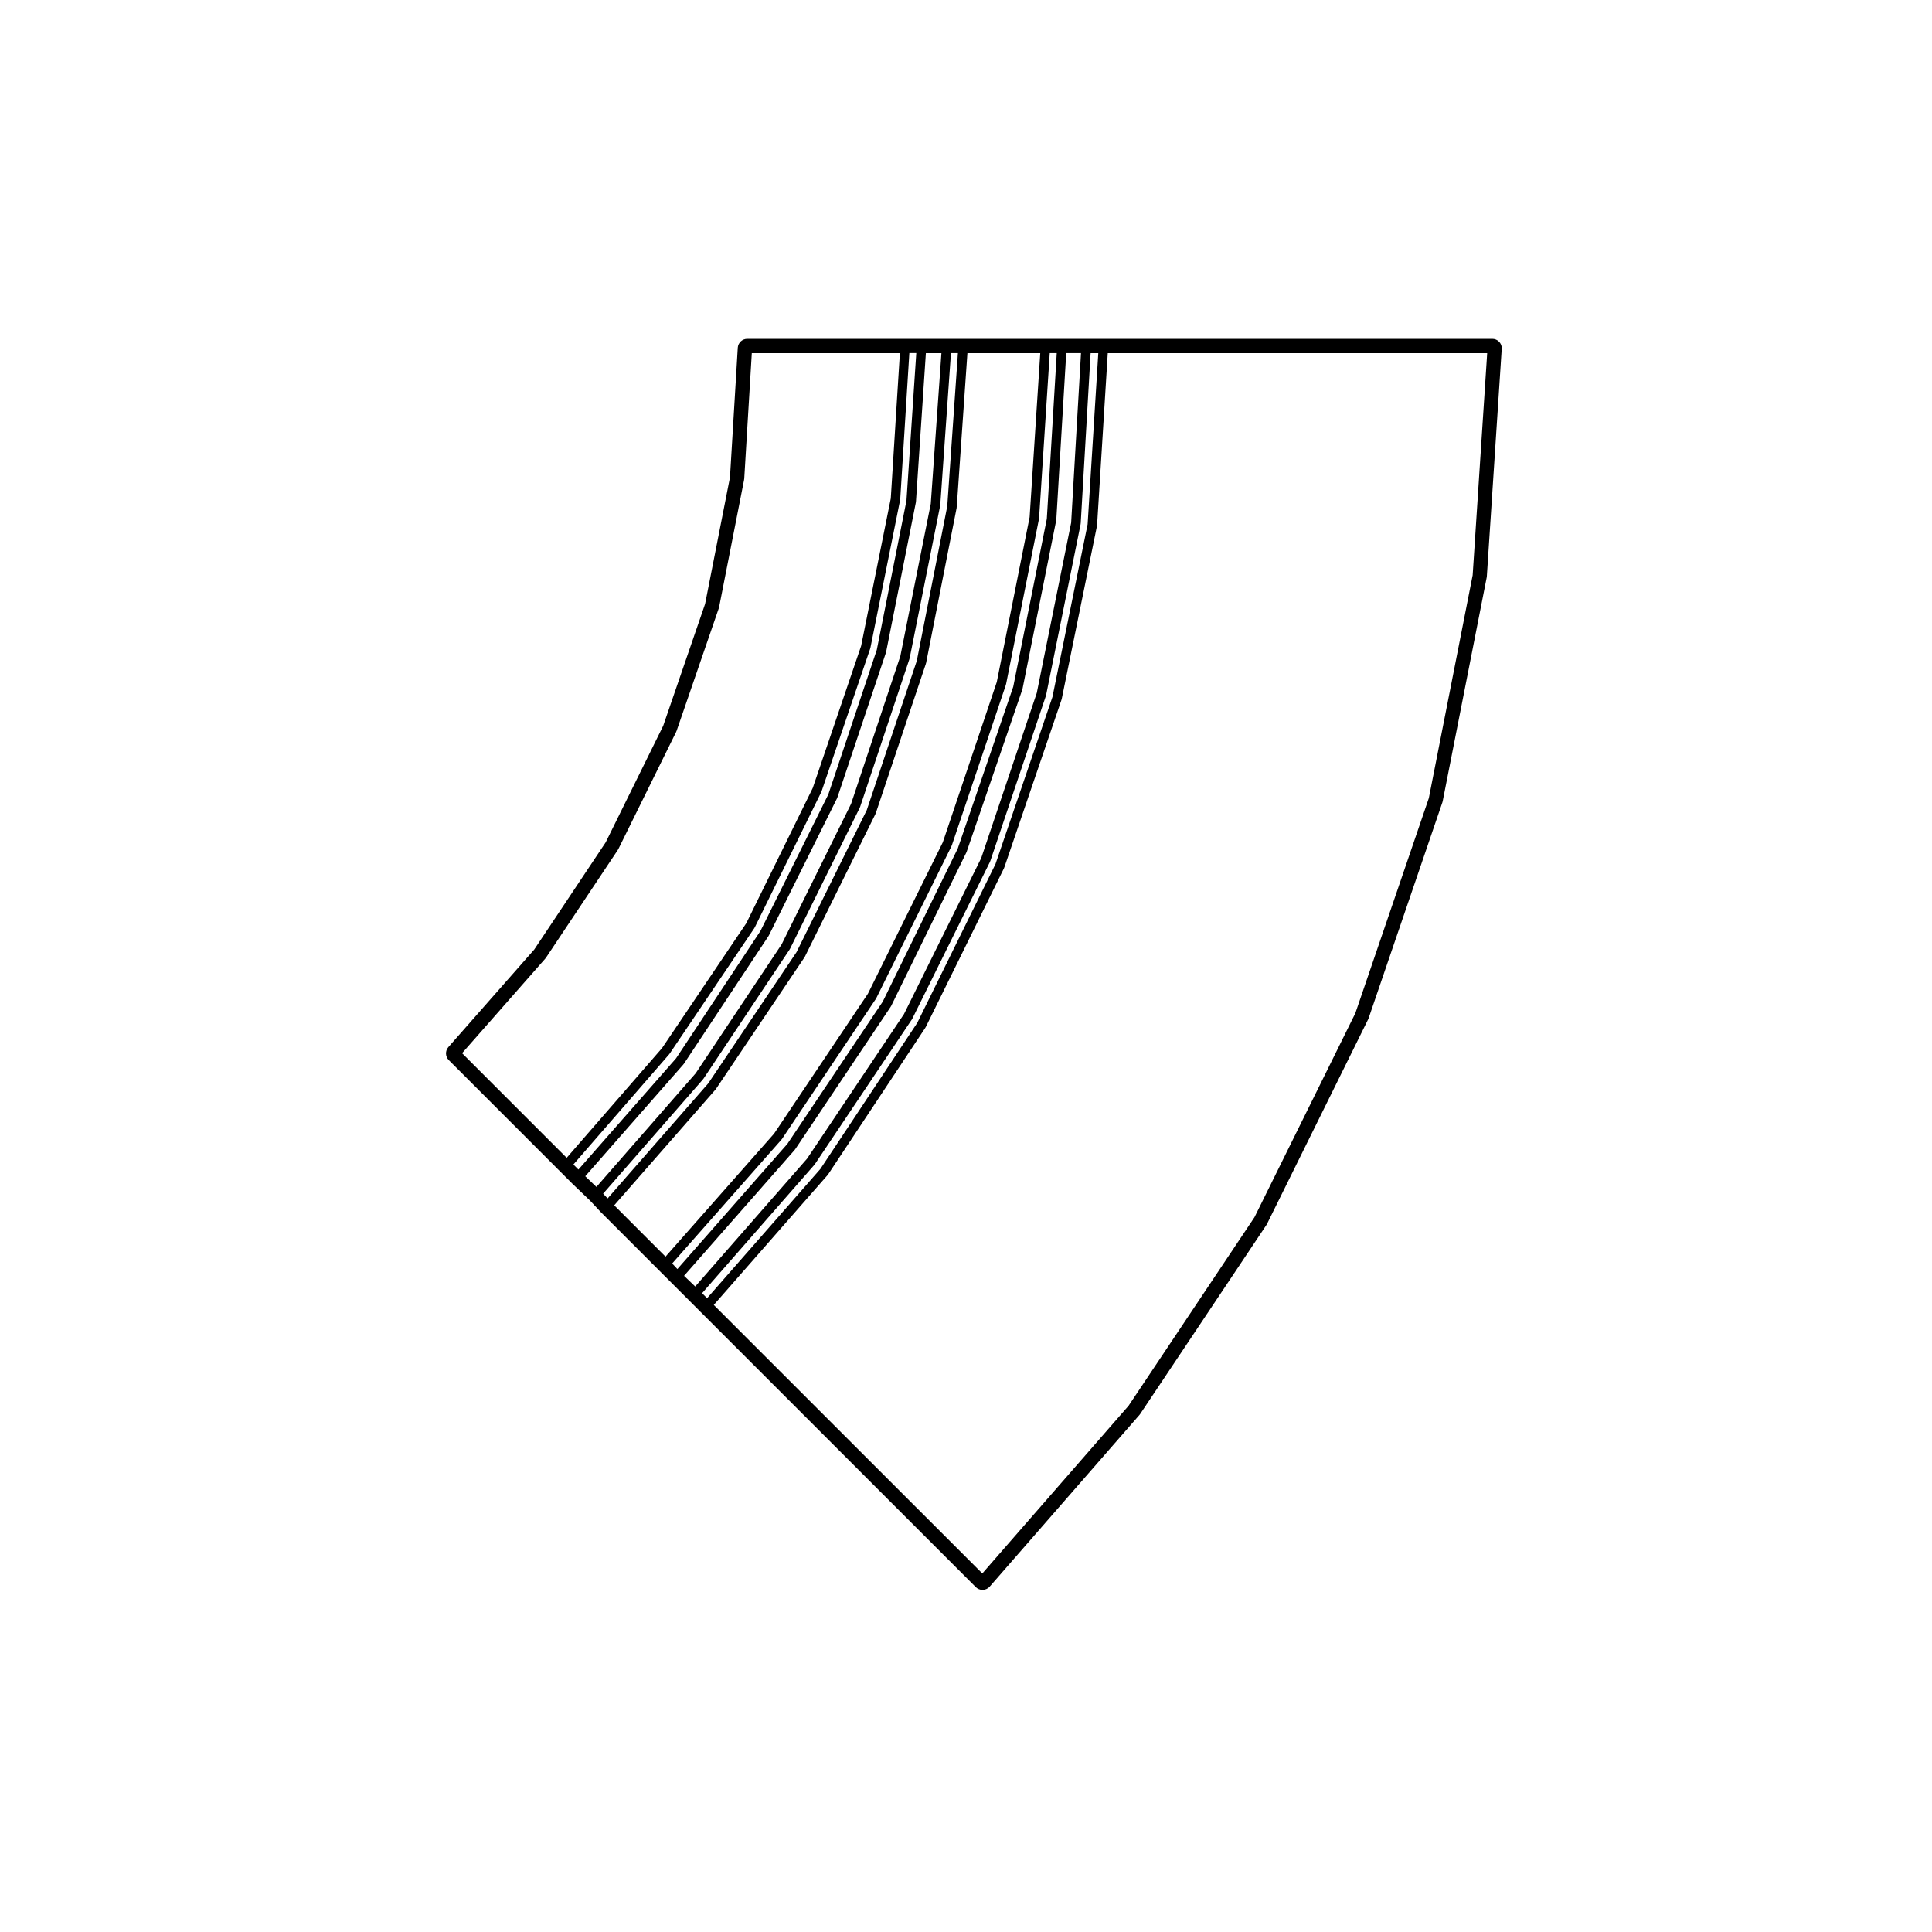 <?xml version="1.0" encoding="UTF-8"?>
<!-- Uploaded to: ICON Repo, www.iconrepo.com, Generator: ICON Repo Mixer Tools -->
<svg fill="#000000" width="800px" height="800px" version="1.1" viewBox="144 144 512 512" xmlns="http://www.w3.org/2000/svg">
 <path d="m292.45 454.46 3.113 3.113 4.82 4.613 2.816 3.019 15.438 15.441 7.894 7.891 3.113 3.117 72.945 72.945c0.473 0.473 1.113 0.734 1.785 0.734 0.031 0 0.059 0 0.09-0.004 0.695-0.02 1.352-0.332 1.809-0.855l39.699-45.508c0.07-0.086 0.133-0.168 0.195-0.258l33.457-50.094c0.059-0.09 0.109-0.18 0.16-0.281l26.809-54.238c0.051-0.102 0.09-0.203 0.121-0.301l19.531-57.152c0.039-0.105 0.07-0.215 0.09-0.328l11.645-59.227c0.02-0.105 0.039-0.211 0.047-0.324l3.93-60.02c0.02-0.137 0.031-0.273 0.031-0.418 0-1.391-1.113-2.519-2.504-2.519h-197.45c-1.336 0-2.434 1.039-2.516 2.367l-2.066 34.328-6.59 33.539-11.109 32.309-15.242 30.883-18.934 28.406-22.754 25.852c-0.875 0.996-0.828 2.504 0.109 3.445zm241.82-158.03-11.613 59.078-19.48 57.008-26.727 54.062-33.367 49.961-38.762 44.438-71.164-71.156 30.188-34.449c0.016-0.016 0.012-0.039 0.02-0.059 0.023-0.031 0.059-0.039 0.082-0.07l25.773-38.867c0.016-0.02 0-0.039 0.016-0.059 0.02-0.031 0.051-0.047 0.07-0.082l20.781-42.184c0.012-0.023-0.004-0.051 0.004-0.082 0.016-0.023 0.047-0.039 0.055-0.07l15.168-44.477c0.012-0.023-0.016-0.051-0.004-0.074 0.012-0.031 0.039-0.051 0.051-0.082l9.352-45.926c0.004-0.031-0.02-0.055-0.016-0.086 0-0.031 0.039-0.051 0.039-0.086l2.832-45.578h100.55zm-245.74 101.58c0.016-0.016 0.004-0.039 0.02-0.055 0.023-0.031 0.066-0.047 0.086-0.074l19.121-28.676c0.012-0.02 0-0.047 0.012-0.066 0.02-0.031 0.059-0.047 0.074-0.074l15.383-31.176c0.016-0.023-0.004-0.051 0.004-0.074 0.012-0.023 0.047-0.039 0.055-0.07l11.227-32.625c0.012-0.031-0.012-0.055-0.004-0.086 0.012-0.031 0.047-0.047 0.051-0.082l6.648-33.875c0.004-0.031-0.02-0.051-0.016-0.082s0.039-0.051 0.039-0.086l2.004-33.316h39.246l-2.414 38.5-7.863 39.105-12.82 37.633-17.613 35.84-22.332 33.094-25.262 29.066-27.719-27.727zm143.7-115.07-9.324 45.766-15.098 44.285-20.727 42.078-25.664 38.699-30.031 34.266-1.328-1.328 29.77-34.027c0.016-0.02 0.004-0.047 0.02-0.059 0.023-0.031 0.059-0.039 0.082-0.07l25.766-38.445c0.016-0.023 0-0.051 0.016-0.074 0.016-0.031 0.051-0.047 0.066-0.074l20.574-41.562c0.012-0.02-0.004-0.051 0.004-0.07 0.016-0.035 0.055-0.051 0.066-0.086l14.758-43.852c0.012-0.023-0.016-0.051-0.004-0.082s0.039-0.047 0.047-0.074l9.145-45.301c0.004-0.031-0.02-0.055-0.02-0.086 0.012-0.035 0.039-0.055 0.047-0.09l2.629-45.16h2.035zm-4.367-0.406-9.113 45.117-14.711 43.73-20.477 41.367-25.695 38.328-29.629 33.859-2.957-2.832 29.336-33.383c0.016-0.016 0.004-0.039 0.02-0.055 0.023-0.031 0.059-0.047 0.086-0.082l25.352-37.824c0.016-0.02 0-0.051 0.016-0.07 0.016-0.031 0.055-0.047 0.07-0.082l19.949-40.723c0.012-0.023-0.004-0.051 0.004-0.07 0.016-0.031 0.047-0.047 0.055-0.074l14.758-43.02c0.012-0.023-0.016-0.055-0.004-0.082 0.012-0.031 0.047-0.047 0.051-0.082l8.934-44.684c0.004-0.031-0.02-0.055-0.016-0.086 0.004-0.031 0.035-0.051 0.039-0.086l2.629-44.117h3.914zm-6.445-1.039-8.902 44.5-14.695 42.855-19.875 40.578-25.281 37.707-29.152 33.176-1.379-1.473 28.957-32.816c0.016-0.016 0.004-0.039 0.02-0.059 0.023-0.031 0.059-0.039 0.086-0.07l24.938-37.207c0.016-0.02 0-0.051 0.016-0.07 0.016-0.031 0.051-0.039 0.066-0.07l19.945-40.316c0.012-0.02-0.004-0.051 0.004-0.07 0.016-0.035 0.055-0.051 0.066-0.086l14.344-42.602c0.012-0.023-0.016-0.051-0.004-0.082s0.039-0.047 0.047-0.074l8.73-43.852c0.004-0.031-0.02-0.055-0.02-0.086 0.004-0.031 0.039-0.047 0.039-0.082l2.828-43.711h1.855zm-4.559-0.453-8.699 43.691-14.305 42.484-19.844 40.117-24.867 37.086-28.773 32.602-13.598-13.602 26.863-30.703c0.016-0.016 0.004-0.039 0.02-0.059 0.02-0.023 0.055-0.035 0.074-0.066l23.484-34.914c0.016-0.02 0-0.047 0.016-0.07 0.016-0.031 0.055-0.047 0.07-0.074l18.707-37.824c0.012-0.02-0.004-0.047 0.004-0.07 0.016-0.035 0.051-0.051 0.066-0.086l13.305-39.695c0.012-0.023-0.016-0.055-0.004-0.082 0.012-0.031 0.039-0.047 0.047-0.074l8.102-41.145c0.004-0.031-0.02-0.051-0.016-0.082s0.035-0.047 0.035-0.074l2.828-40.809h19.305zm-21.824-2.902-8.07 40.98-13.266 39.574-18.617 37.645-23.387 34.762-26.676 30.496-1.184-1.266 26.48-30.312c0.016-0.02 0.004-0.047 0.02-0.059 0.023-0.031 0.059-0.047 0.082-0.074l22.859-34.293c0.016-0.02 0-0.047 0.016-0.07 0.016-0.031 0.051-0.039 0.066-0.07l18.496-37.406c0.012-0.023-0.004-0.051 0.004-0.074 0.016-0.035 0.055-0.051 0.066-0.086l13.098-39.281c0.012-0.023-0.012-0.051-0.004-0.082 0.004-0.031 0.039-0.047 0.047-0.074l8.102-40.527c0.004-0.031-0.02-0.055-0.016-0.086 0-0.023 0.031-0.047 0.035-0.074l2.828-40.184h1.844zm-4.371-0.633-8.062 40.375-13.059 39.152-18.398 37.227-22.777 34.164-26.312 30.121-2.957-2.828 26.016-29.645c0.016-0.016 0.004-0.047 0.02-0.059 0.023-0.035 0.059-0.047 0.086-0.074l22.445-33.875c0.016-0.02 0-0.047 0.016-0.066 0.016-0.023 0.051-0.039 0.066-0.07l18.082-36.371c0.012-0.023-0.004-0.051 0.004-0.074 0.016-0.035 0.055-0.051 0.066-0.086l12.887-38.449c0.012-0.023-0.016-0.051-0.004-0.082 0.012-0.031 0.039-0.047 0.047-0.074l7.894-39.691c0.004-0.031-0.02-0.055-0.02-0.086 0.012-0.031 0.039-0.047 0.039-0.074l2.625-39.352h4.121zm-6.438-0.828-7.863 39.527-12.848 38.32-17.996 36.207-22.355 33.734-25.875 29.477-1.336-1.336 25.418-29.25c0.016-0.016 0.004-0.039 0.02-0.055 0.02-0.031 0.055-0.039 0.074-0.07l22.441-33.258c0.016-0.02 0-0.047 0.016-0.066 0.02-0.031 0.059-0.047 0.074-0.082l17.668-35.953c0.012-0.023-0.004-0.051 0.004-0.082 0.016-0.023 0.047-0.039 0.055-0.07l12.887-37.824c0.012-0.023-0.016-0.051-0.004-0.074 0.012-0.031 0.047-0.051 0.051-0.082l7.894-39.273c0.004-0.031-0.02-0.055-0.016-0.086s0.039-0.051 0.039-0.086l2.414-38.727h1.84z"/>
</svg>